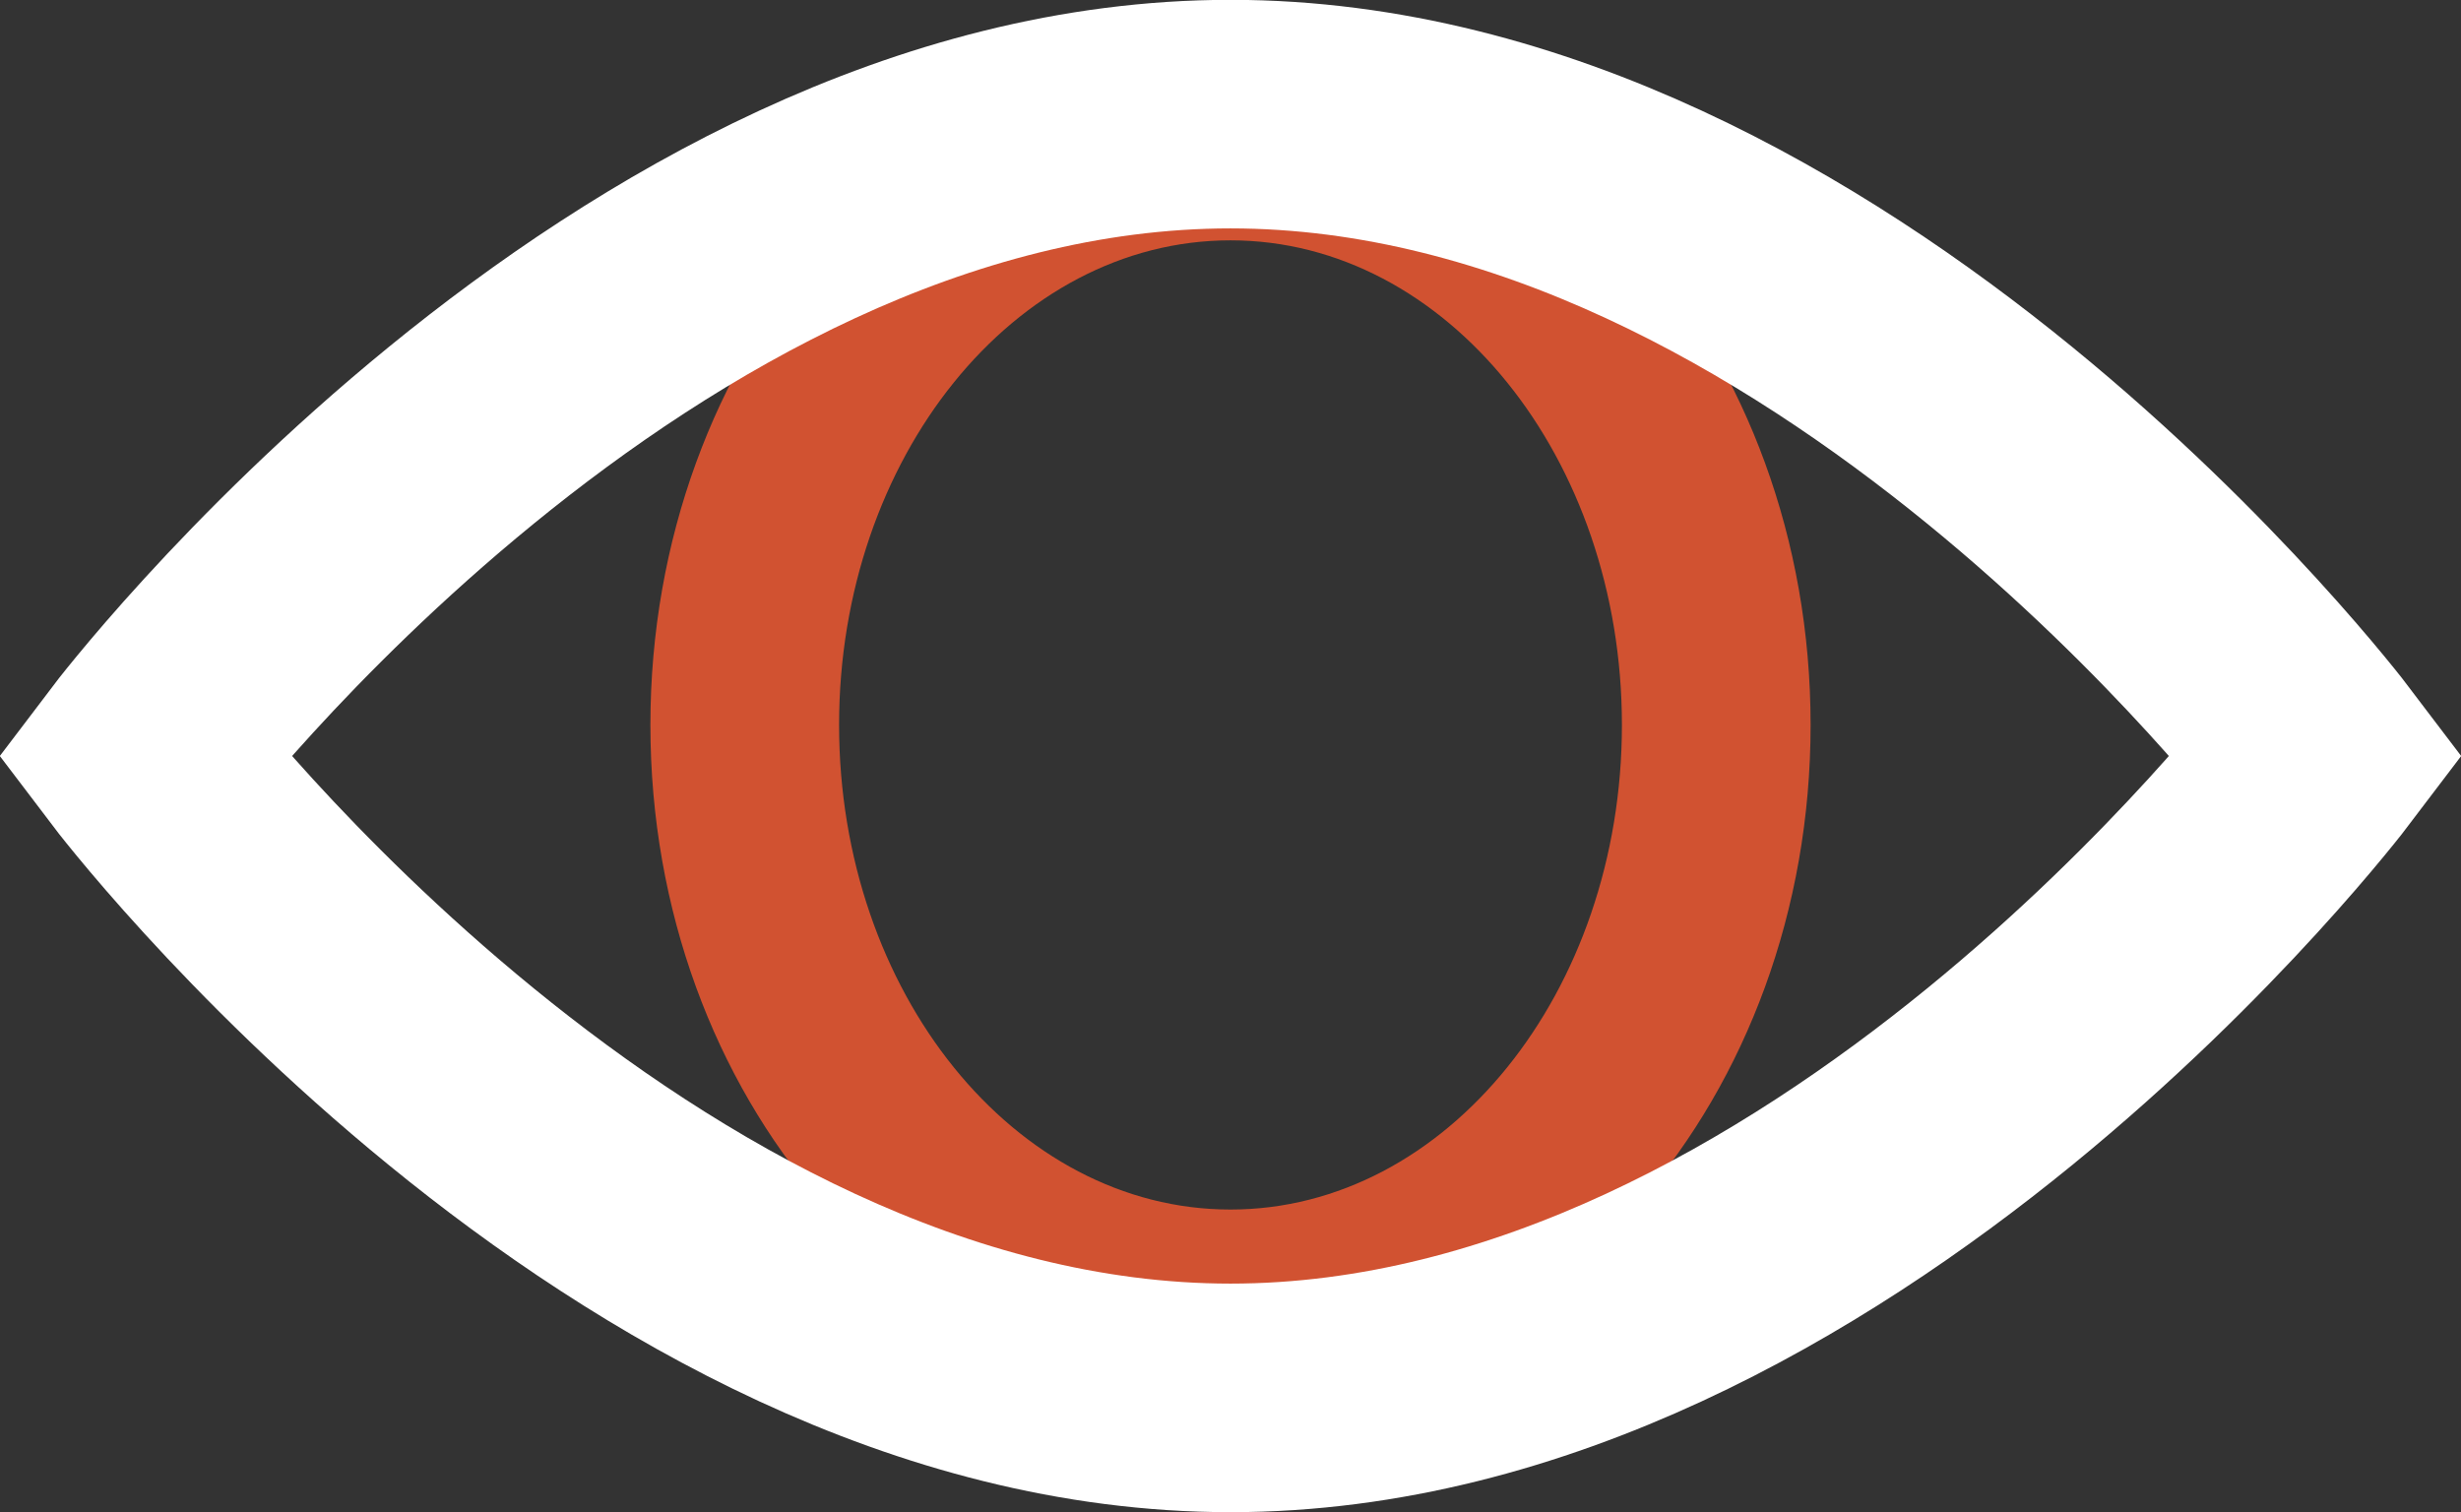 <?xml version="1.0" encoding="UTF-8"?>
<svg id="Layer_2" data-name="Layer 2" xmlns="http://www.w3.org/2000/svg" viewBox="0 0 75.26 46.24">
  <rect x="0" y="0" width="75.26" height="46.24" fill="#333333" stroke="none"/>
  <defs>
    <style>
      .cls-1 {
        fill: none;
        stroke: #fff;
        stroke-miterlimit: 10;
        stroke-width: 6.99px;
      }

      .cls-2 {
        fill: #d15231;
        stroke-width: 0px;
      }
    </style>
  </defs>
  <g id="Design">
    <g>
      <path class="cls-2" d="m37.63,7.35c6.6,0,11.97,6.65,11.97,14.82s-5.37,14.82-11.97,14.82-11.97-6.65-11.97-14.82,5.37-14.82,11.97-14.82m0-5.76c-9.8,0-17.74,9.21-17.74,20.58s7.94,20.58,17.74,20.58,17.74-9.21,17.74-20.58S47.43,1.59,37.63,1.59h0Z"/>
      <path class="cls-1" d="m70.88,23.12s-14.88,19.63-33.25,19.63S4.38,23.12,4.38,23.12c0,0,14.88-19.63,33.25-19.63s33.25,19.63,33.25,19.63Z"/>
    </g>
  </g>
</svg>